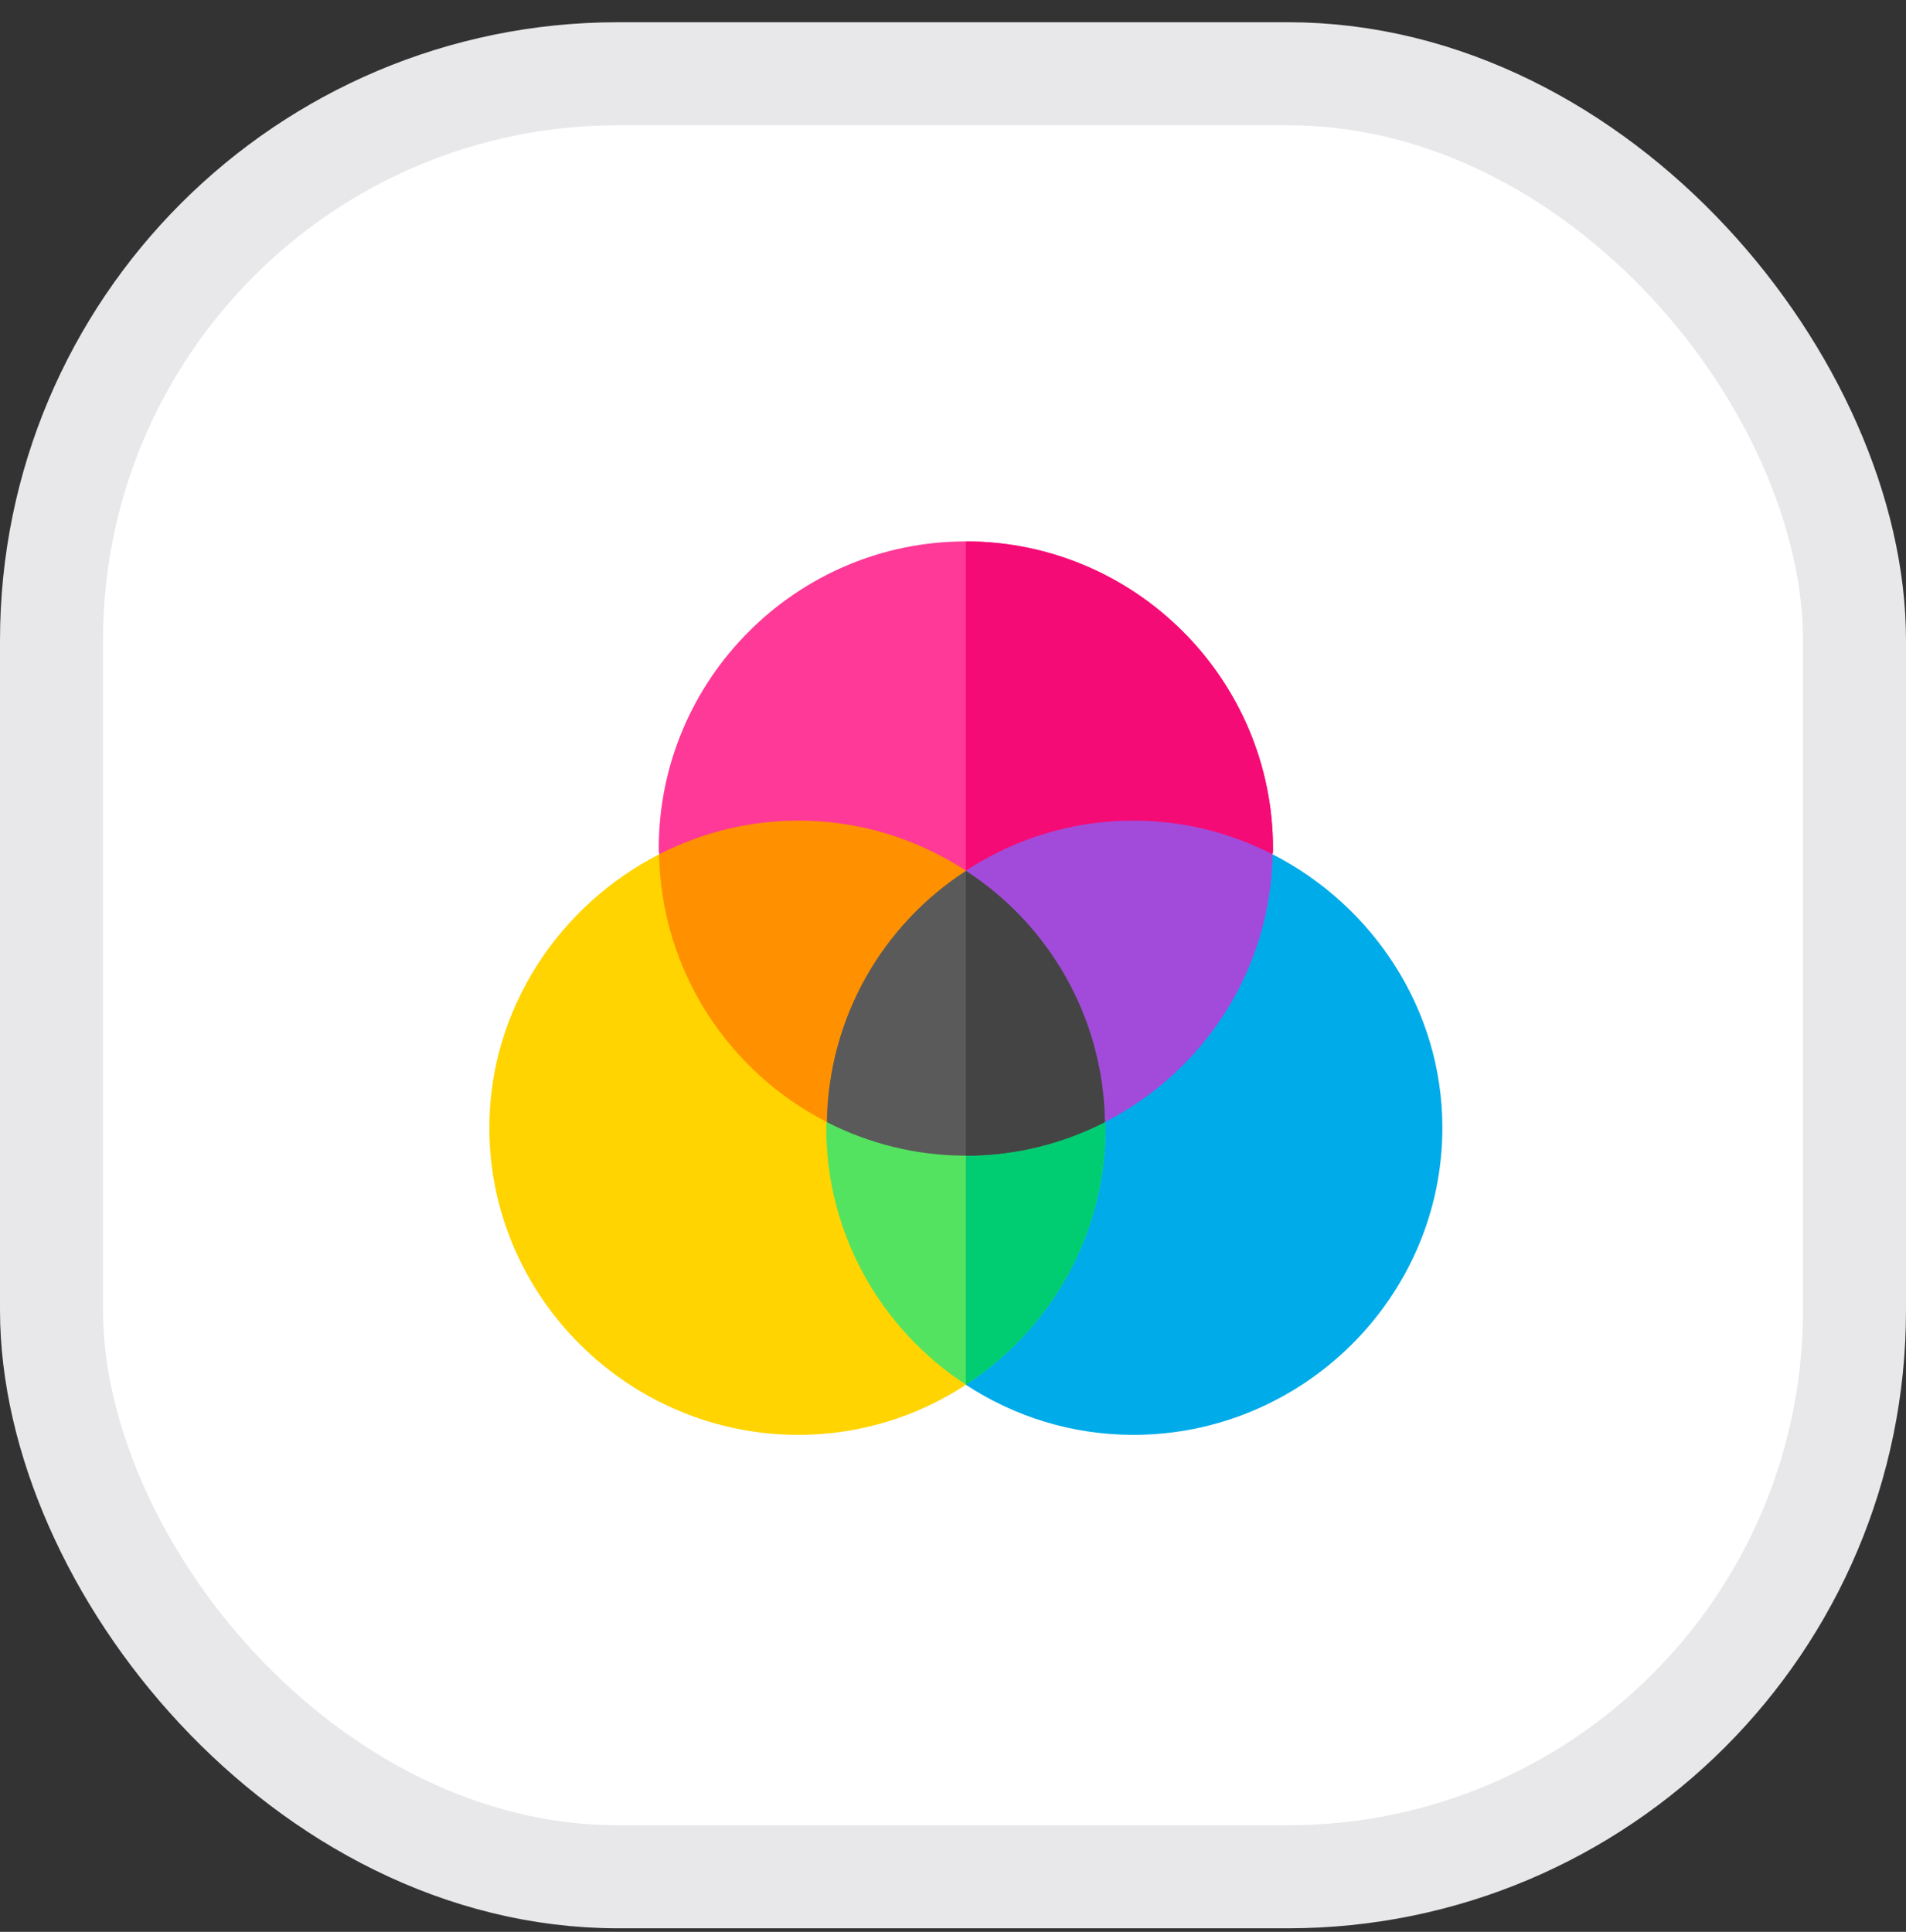 <?xml version="1.0" encoding="UTF-8"?> <svg xmlns="http://www.w3.org/2000/svg" width="74" height="75" viewBox="0 0 74 75" fill="none"><rect x="0" y="0" width="74" height="75" fill="#333333" stroke="none"/> <rect x="2" y="2.863" width="70" height="70" rx="22" fill="white" stroke="#E8E8EB" stroke-width="4"></rect> <path d="M25.588 33.169C21.727 35.145 19 39.156 19 43.782C19 50.357 24.421 55.706 30.996 55.706C33.395 55.706 35.627 54.988 37.5 53.763L33.932 39.511L25.588 33.169Z" fill="#FFD400"></path> <path d="M49.412 33.169L41.08 39.491L37.5 53.763C39.373 54.988 41.605 55.706 44.004 55.706C50.579 55.706 56 50.357 56 43.782C56 39.156 53.273 35.145 49.412 33.169Z" fill="#00ABE9"></path> <path d="M49.424 32.943C49.424 33.029 49.424 33.094 49.402 33.159L37.5 37.495L25.598 33.159C25.576 33.094 25.576 33.029 25.576 32.943C25.576 26.374 30.931 21.019 37.5 21.019C44.069 21.019 49.424 26.374 49.424 32.943Z" fill="#FF3997"></path> <path d="M49.424 32.943C49.424 33.029 49.424 33.094 49.402 33.159L37.5 37.495V21.019C44.069 21.019 49.424 26.374 49.424 32.943Z" fill="#F50B75"></path> <path d="M42.92 43.782C42.92 47.967 40.752 51.631 37.5 53.755C34.248 51.631 32.08 47.967 32.08 43.782C32.08 43.696 32.08 43.631 32.102 43.566H42.898C42.92 43.631 42.92 43.696 42.92 43.782Z" fill="#54E360"></path> <path d="M30.996 31.859C29.048 31.859 27.213 32.337 25.588 33.169C25.674 37.7 28.295 41.612 32.092 43.556L37.5 33.802C35.628 32.577 33.396 31.859 30.996 31.859Z" fill="#FF9100"></path> <path d="M44.004 31.859C41.605 31.859 39.373 32.577 37.5 33.802L42.908 43.556C46.706 41.612 49.327 37.7 49.412 33.169C47.787 32.337 45.952 31.859 44.004 31.859Z" fill="#A24BDB"></path> <path d="M42.898 43.566C42.92 43.631 42.92 43.696 42.92 43.782C42.92 47.967 40.752 51.631 37.5 53.755V43.566H42.898Z" fill="#00CC71"></path> <path d="M42.898 43.566C41.272 44.39 39.451 44.867 37.5 44.867C35.549 44.867 33.727 44.39 32.102 43.566C32.166 39.468 34.291 35.891 37.5 33.81C40.708 35.891 42.833 39.468 42.898 43.566Z" fill="#5A5A5A"></path> <path d="M42.898 43.566C41.272 44.39 39.451 44.867 37.5 44.867V33.81C40.709 35.891 42.833 39.468 42.898 43.566Z" fill="#444444"></path> </svg> 